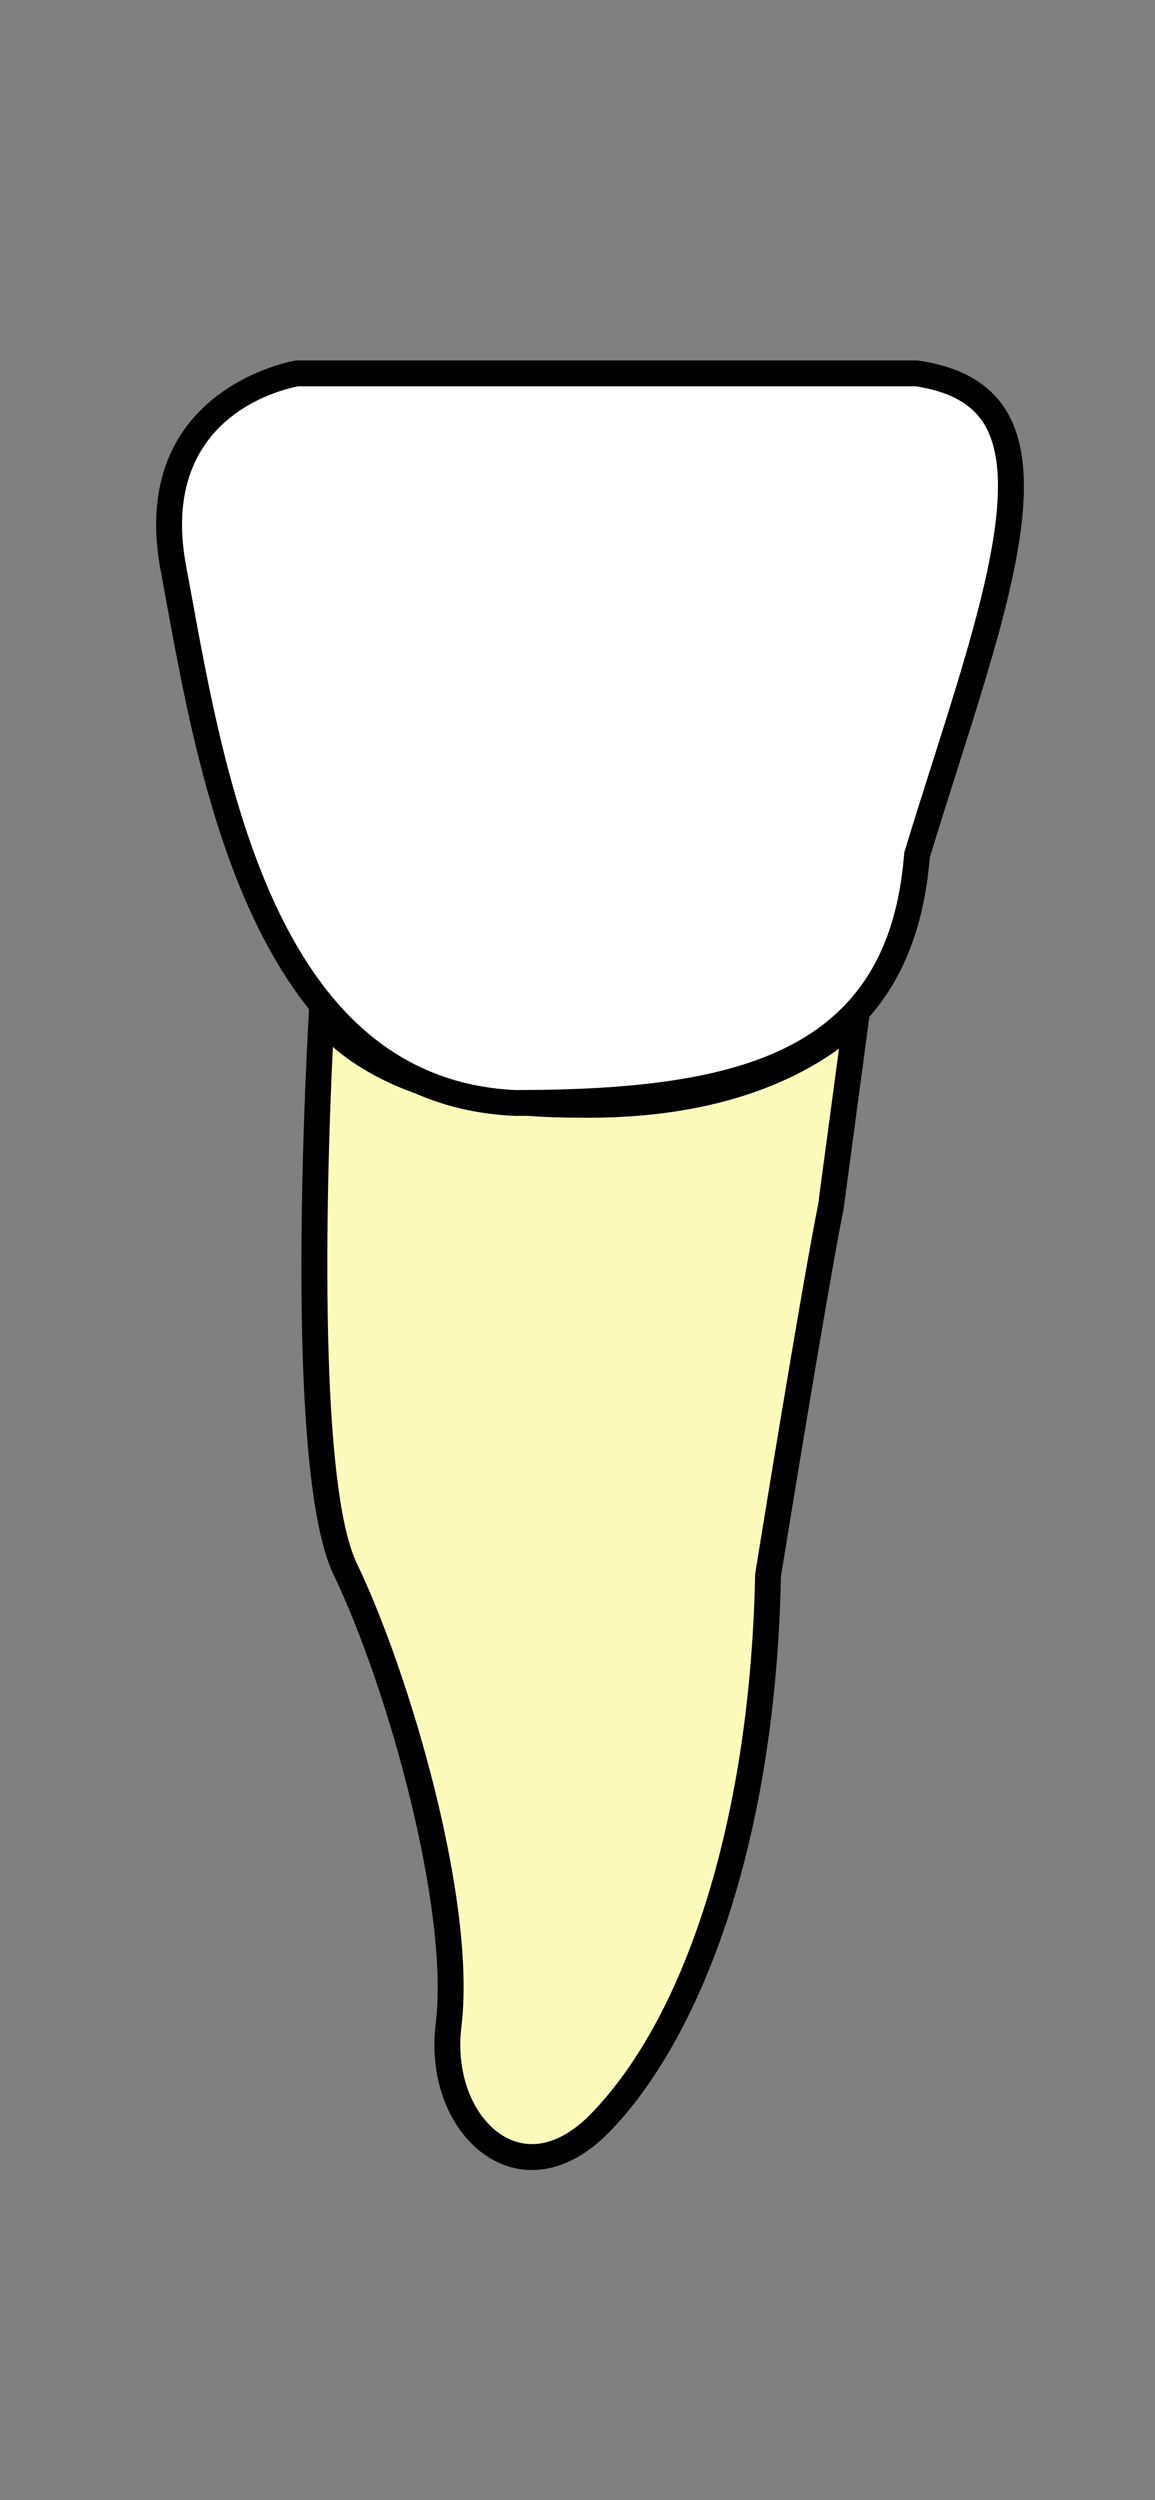 ﻿<?xml version="1.0" encoding="utf-8"?>
<!-- Generator: Adobe Illustrator 17.0.0, SVG Export Plug-In . SVG Version: 6.00 Build 0)  -->
<!DOCTYPE svg PUBLIC "-//W3C//DTD SVG 1.1//EN" "http://www.w3.org/Graphics/SVG/1.1/DTD/svg11.dtd">
<svg version="1.1" id="lra" xmlns="http://www.w3.org/2000/svg" xmlns:xlink="http://www.w3.org/1999/xlink" x="0px" y="0px" viewBox="108.23 79.23 67 145" enable-background="new 108.23 69.23 67 145" xml:space="preserve">
<rect x="108.23" y="79.23" width="67" height="145" fill="#808080" stroke="none"/>
<g id="lra-body">
	<g id="root-body">
		<g id="root-middle-body">
			<g id="root-middle-body">
				<path id="root-middle-body" fill="#FCFABB" d="M127.375,137.396c0,0-1.792,27.006,1.229,33.424s6.344,18.742,5.588,25.058      c-0.755,6.316,4.682,11.092,9.515,6.008c4.833-5.084,9.062-15.712,9.364-30.964c0,0,2.485-15.696,3.428-20.504l1.711-13.023      c0,0-3.564,6.71-16.265,6.499C129.245,143.896,127.375,137.396,127.375,137.396z" />
			</g>
			<g id="root-middle-outline">
				<path d="M127.539,139.949c2.338,2.019,6.586,4.1,14.167,4.1c0.217,0.004,0.429,0.005,0.642,0.005      c7.281,0,11.846-2.044,14.551-4.006l-1.212,9.038c-1.001,5.022-3.529,20.665-3.637,21.33c-0.011,0.069-0.017,0.139-0.019,0.209      c-0.276,13.672-3.831,25.33-9.51,31.186c-1.122,1.157-2.309,1.768-3.433,1.768c-1.228,0-2.111-0.705-2.635-1.297      c-1.172-1.324-1.717-3.377-1.459-5.493c0.893-7.321-3.019-20.546-6.064-26.89C126.799,165.462,127.086,149.327,127.539,139.949       M158.982,135.791c0,0-3.666,6.764-16.635,6.764c-0.204,0-0.408-0.002-0.617-0.005c-13.472,0-15.456-6.759-15.456-6.759      s-1.901,28.084,1.303,34.758c3.204,6.674,6.729,19.491,5.928,26.059c-0.565,4.635,2.14,8.472,5.583,8.472      c1.436,0,3.001-0.668,4.51-2.224c5.127-5.287,9.612-16.339,9.933-32.2c0,0,2.636-16.322,3.636-21.322L158.982,135.791      L158.982,135.791z" />
			</g>
		</g>
		<g id="root-left-body">
		</g>
		<g id="root-right-body">
		</g>
	</g>
	<g id="crown-body">
		<g id="crown-body">
			<path id="crown-body" fill="#FFFFFF" d="M143.56,100.501h-17.624c0,0-9.311,1.529-7.648,11.581c1.995,10.722,4.655,30.49,19.952,31.16     c11.306,0,21.574-0.983,23.577-14.914c3.795-14.415,9.344-26.341-0.965-27.827C160.852,100.501,143.56,100.501,143.56,100.501z" />
		</g>
		<g id="crown-outline">
			<path d="M161.345,101.634c1.934,0.294,3.227,0.998,3.95,2.15c2.172,3.46-0.333,11.346-2.985,19.695     c-0.521,1.64-1.056,3.325-1.579,5.041l-0.047,0.154l-0.013,0.161c-0.924,11.325-9.309,13.608-22.537,13.612     c-13.676-0.621-16.762-17.546-18.804-28.748c-0.125-0.683-0.245-1.342-0.357-1.94c-1.37-8.218,5.348-9.892,6.554-10.125h18.069     H161.345 M161.455,100.134h-17.86h-18.203c0,0-9.617,1.568-7.899,11.871c2.061,10.991,4.808,31.254,20.607,31.941     c11.677,0,22.96-1.448,24.066-14.99C166.678,114.156,172.102,101.657,161.455,100.134L161.455,100.134z" />
		</g>
	</g>
</g>
<g id="lra-hover" display="none">
	<g display="inline">
		<path fill="#CECECE" d="M161.455,100.134c10.647,1.523,5.096,14.263,0.711,28.823c-1.231,4.088-1.405,7.097-3.514,9.298    l-1.485,11.079c-1,5-3.636,21.322-3.636,21.322c-0.32,15.861-4.806,26.913-9.933,32.2c-1.509,1.556-3.074,2.224-4.51,2.224    c-3.443,0-6.148-3.837-5.583-8.472c0.801-6.568-2.724-19.385-5.928-26.059c-2.692-5.608-1.781-26.328-1.42-32.805    c-5.614-7.026-7.293-18.43-8.664-25.738c-1.717-10.304,7.899-11.871,7.899-11.871h18.203L161.455,100.134 M161.455,98.134h-17.86    h-18.203c-0.108,0-0.215,0.009-0.322,0.026c-0.2,0.033-4.928,0.843-7.75,4.78c-1.812,2.527-2.418,5.688-1.8,9.394    c0.123,0.656,0.24,1.301,0.362,1.97c1.335,7.315,3.148,17.254,8.237,24.073c-0.55,10.289-1.003,27.501,1.655,33.038    c3.241,6.751,6.456,19.12,5.745,24.951c-0.383,3.142,0.46,6.144,2.313,8.237c1.414,1.597,3.281,2.477,5.255,2.477    c1.46,0,3.676-0.491,5.946-2.832c6.259-6.454,10.177-18.937,10.494-33.411c0.258-1.592,2.668-16.447,3.601-21.112    c0.008-0.042,0.015-0.084,0.021-0.127l1.404-10.475c1.553-1.883,2.102-4.088,2.73-6.607c0.236-0.948,0.48-1.928,0.798-2.983    c0.526-1.747,1.073-3.48,1.602-5.156c2.988-9.466,5.568-17.64,2.528-22.474c-1.295-2.059-3.473-3.32-6.473-3.749    C161.645,98.141,161.55,98.134,161.455,98.134L161.455,98.134z" />
	</g>
</g>
<g id="root">
	<g id="root-middle">
		<g id="root-middle-body-select" display="none">
			<g id="path" display="inline">
				<path fill="#4F80FF" d="M158.982,135.791l-1.815,13.543c-1,5-3.636,21.322-3.636,21.322c-0.32,15.861-4.806,26.913-9.933,32.2      c-1.509,1.556-3.074,2.224-4.51,2.224c-3.443,0-6.148-3.837-5.583-8.472c0.801-6.568-2.723-19.385-5.928-26.059      c-3.204-6.674-1.303-34.758-1.303-34.758s1.984,6.759,15.456,6.759c0.209,0.003,0.413,0.005,0.617,0.005      C155.316,142.554,158.982,135.791,158.982,135.791 M126.275,133.769c-0.074,0-0.15,0.004-0.225,0.012      c-0.963,0.105-1.706,0.907-1.771,1.874c-0.198,2.928-1.84,28.811,1.496,35.759c3.241,6.751,6.456,19.12,5.745,24.951      c-0.383,3.142,0.46,6.144,2.313,8.237c1.414,1.597,3.281,2.477,5.255,2.477c1.46,0,3.676-0.491,5.946-2.832      c6.259-6.454,10.177-18.937,10.494-33.411c0.258-1.592,2.668-16.447,3.601-21.112c0.008-0.042,0.015-0.084,0.021-0.127      l1.815-13.543c0.128-0.957-0.445-1.868-1.363-2.167c-0.205-0.067-0.413-0.099-0.619-0.099c-0.711,0-1.388,0.38-1.748,1.028      c-0.16,0.275-3.48,5.736-14.887,5.736c-0.193,0-0.387-0.002-0.585-0.005c-11.604,0-13.507-5.145-13.583-5.364      C127.928,134.329,127.15,133.769,126.275,133.769L126.275,133.769z" />
			</g>
		</g>
		<g id="root-middle-hover" display="none">
			<g id="path" display="inline">
				<path fill="#CECECE" d="M158.982,135.791l-1.815,13.543c-1,5-3.636,21.322-3.636,21.322c-0.32,15.861-4.806,26.913-9.933,32.2      c-1.509,1.556-3.074,2.224-4.51,2.224c-3.443,0-6.148-3.837-5.583-8.472c0.801-6.568-2.723-19.385-5.928-26.059      c-3.204-6.674-1.303-34.758-1.303-34.758s1.984,6.759,15.456,6.759c0.209,0.003,0.413,0.005,0.617,0.005      C155.316,142.554,158.982,135.791,158.982,135.791 M126.275,133.769c-0.074,0-0.15,0.004-0.225,0.012      c-0.963,0.105-1.706,0.907-1.771,1.874c-0.198,2.928-1.84,28.811,1.496,35.759c3.241,6.751,6.456,19.12,5.745,24.951      c-0.383,3.142,0.46,6.144,2.313,8.237c1.414,1.597,3.281,2.477,5.255,2.477c1.46,0,3.676-0.491,5.946-2.832      c6.259-6.454,10.177-18.937,10.494-33.411c0.258-1.592,2.668-16.447,3.601-21.112c0.008-0.042,0.015-0.084,0.021-0.127      l1.815-13.543c0.128-0.957-0.445-1.868-1.363-2.167c-0.205-0.067-0.413-0.099-0.619-0.099c-0.711,0-1.388,0.38-1.748,1.028      c-0.16,0.275-3.48,5.736-14.887,5.736c-0.193,0-0.387-0.002-0.585-0.005c-11.604,0-13.507-5.145-13.583-5.364      C127.928,134.329,127.15,133.769,126.275,133.769L126.275,133.769z" />
			</g>
		</g>
	</g>
</g>
<g id="crown">
	<g id="crown-hover" display="none">
		<g id="path" display="inline">
			<path fill="#CECECE" d="M161.455,100.134c10.647,1.523,5.094,14.208,0.711,28.823c-1.479,14.015-12.388,14.99-24.066,14.99     c-15.799-0.687-18.547-20.951-20.607-31.941c-1.717-10.304,7.899-11.871,7.899-11.871h18.203L161.455,100.134 M161.455,98.134     h-17.86h-18.203c-0.108,0-0.215,0.009-0.322,0.026c-0.2,0.033-4.928,0.843-7.75,4.78c-1.812,2.527-2.418,5.688-1.8,9.394     c0.124,0.662,0.243,1.315,0.366,1.992c2.107,11.557,5.633,30.901,22.127,31.618c0.029,0.001,0.058,0.002,0.087,0.002     c9.634,0,24.173,0,26.034-16.591c0.519-1.724,1.056-3.431,1.577-5.084c3.089-9.812,5.53-17.563,2.502-22.373     c-1.294-2.056-3.472-3.316-6.474-3.745C161.645,98.141,161.55,98.134,161.455,98.134L161.455,98.134z" />
		</g>
	</g>
</g>
	<g id="crown-body-select" display="none">
		<g id="path" display="inline">
			<path fill="#4F80FF" d="M161.455,100.134c10.647,1.523,5.094,14.208,0.711,28.823c-1.479,14.015-12.388,14.99-24.066,14.99     c-15.799-0.687-18.547-20.951-20.607-31.941c-1.717-10.304,7.899-11.871,7.899-11.871h18.203L161.455,100.134 M161.455,98.134     h-17.86h-18.203c-0.108,0-0.215,0.009-0.322,0.026c-0.2,0.033-4.928,0.843-7.75,4.78c-1.812,2.527-2.418,5.688-1.8,9.394     c0.124,0.662,0.243,1.315,0.366,1.992c2.107,11.557,5.633,30.901,22.127,31.618c0.029,0.001,0.058,0.002,0.087,0.002     c9.634,0,24.173,0,26.034-16.591c0.519-1.724,1.056-3.431,1.577-5.084c3.089-9.812,5.53-17.563,2.502-22.373     c-1.294-2.056-3.472-3.316-6.474-3.745C161.645,98.141,161.55,98.134,161.455,98.134L161.455,98.134z" />
		</g>
	</g>
<g id="lra-select" display="none">
	<g display="inline">
		<path fill="#4F80FF" d="M161.455,100.134c10.647,1.523,5.096,14.263,0.711,28.823c-1.231,4.088-1.405,7.097-3.514,9.298    l-1.485,11.079c-1,5-3.636,21.322-3.636,21.322c-0.32,15.861-4.806,26.913-9.933,32.2c-1.509,1.556-3.074,2.224-4.51,2.224    c-3.443,0-6.148-3.837-5.583-8.472c0.801-6.568-2.724-19.385-5.928-26.059c-2.692-5.608-1.781-26.328-1.42-32.805    c-5.614-7.026-7.293-18.43-8.664-25.738c-1.717-10.304,7.899-11.871,7.899-11.871h18.203L161.455,100.134 M161.455,98.134h-17.86    h-18.203c-0.108,0-0.215,0.009-0.322,0.026c-0.2,0.033-4.928,0.843-7.75,4.78c-1.812,2.527-2.418,5.688-1.8,9.394    c0.123,0.656,0.24,1.301,0.362,1.97c1.335,7.315,3.148,17.254,8.237,24.073c-0.55,10.289-1.003,27.501,1.655,33.038    c3.241,6.751,6.456,19.12,5.745,24.951c-0.383,3.142,0.46,6.144,2.313,8.237c1.414,1.597,3.281,2.477,5.255,2.477    c1.46,0,3.676-0.491,5.946-2.832c6.259-6.454,10.177-18.937,10.494-33.411c0.258-1.592,2.668-16.447,3.601-21.112    c0.008-0.042,0.015-0.084,0.021-0.127l1.404-10.475c1.553-1.883,2.102-4.088,2.73-6.607c0.236-0.948,0.48-1.928,0.798-2.983    c0.526-1.747,1.073-3.48,1.602-5.156c2.988-9.466,5.568-17.64,2.528-22.474c-1.295-2.059-3.473-3.32-6.473-3.749    C161.645,98.141,161.55,98.134,161.455,98.134L161.455,98.134z" />
	</g>
</g>
</svg>